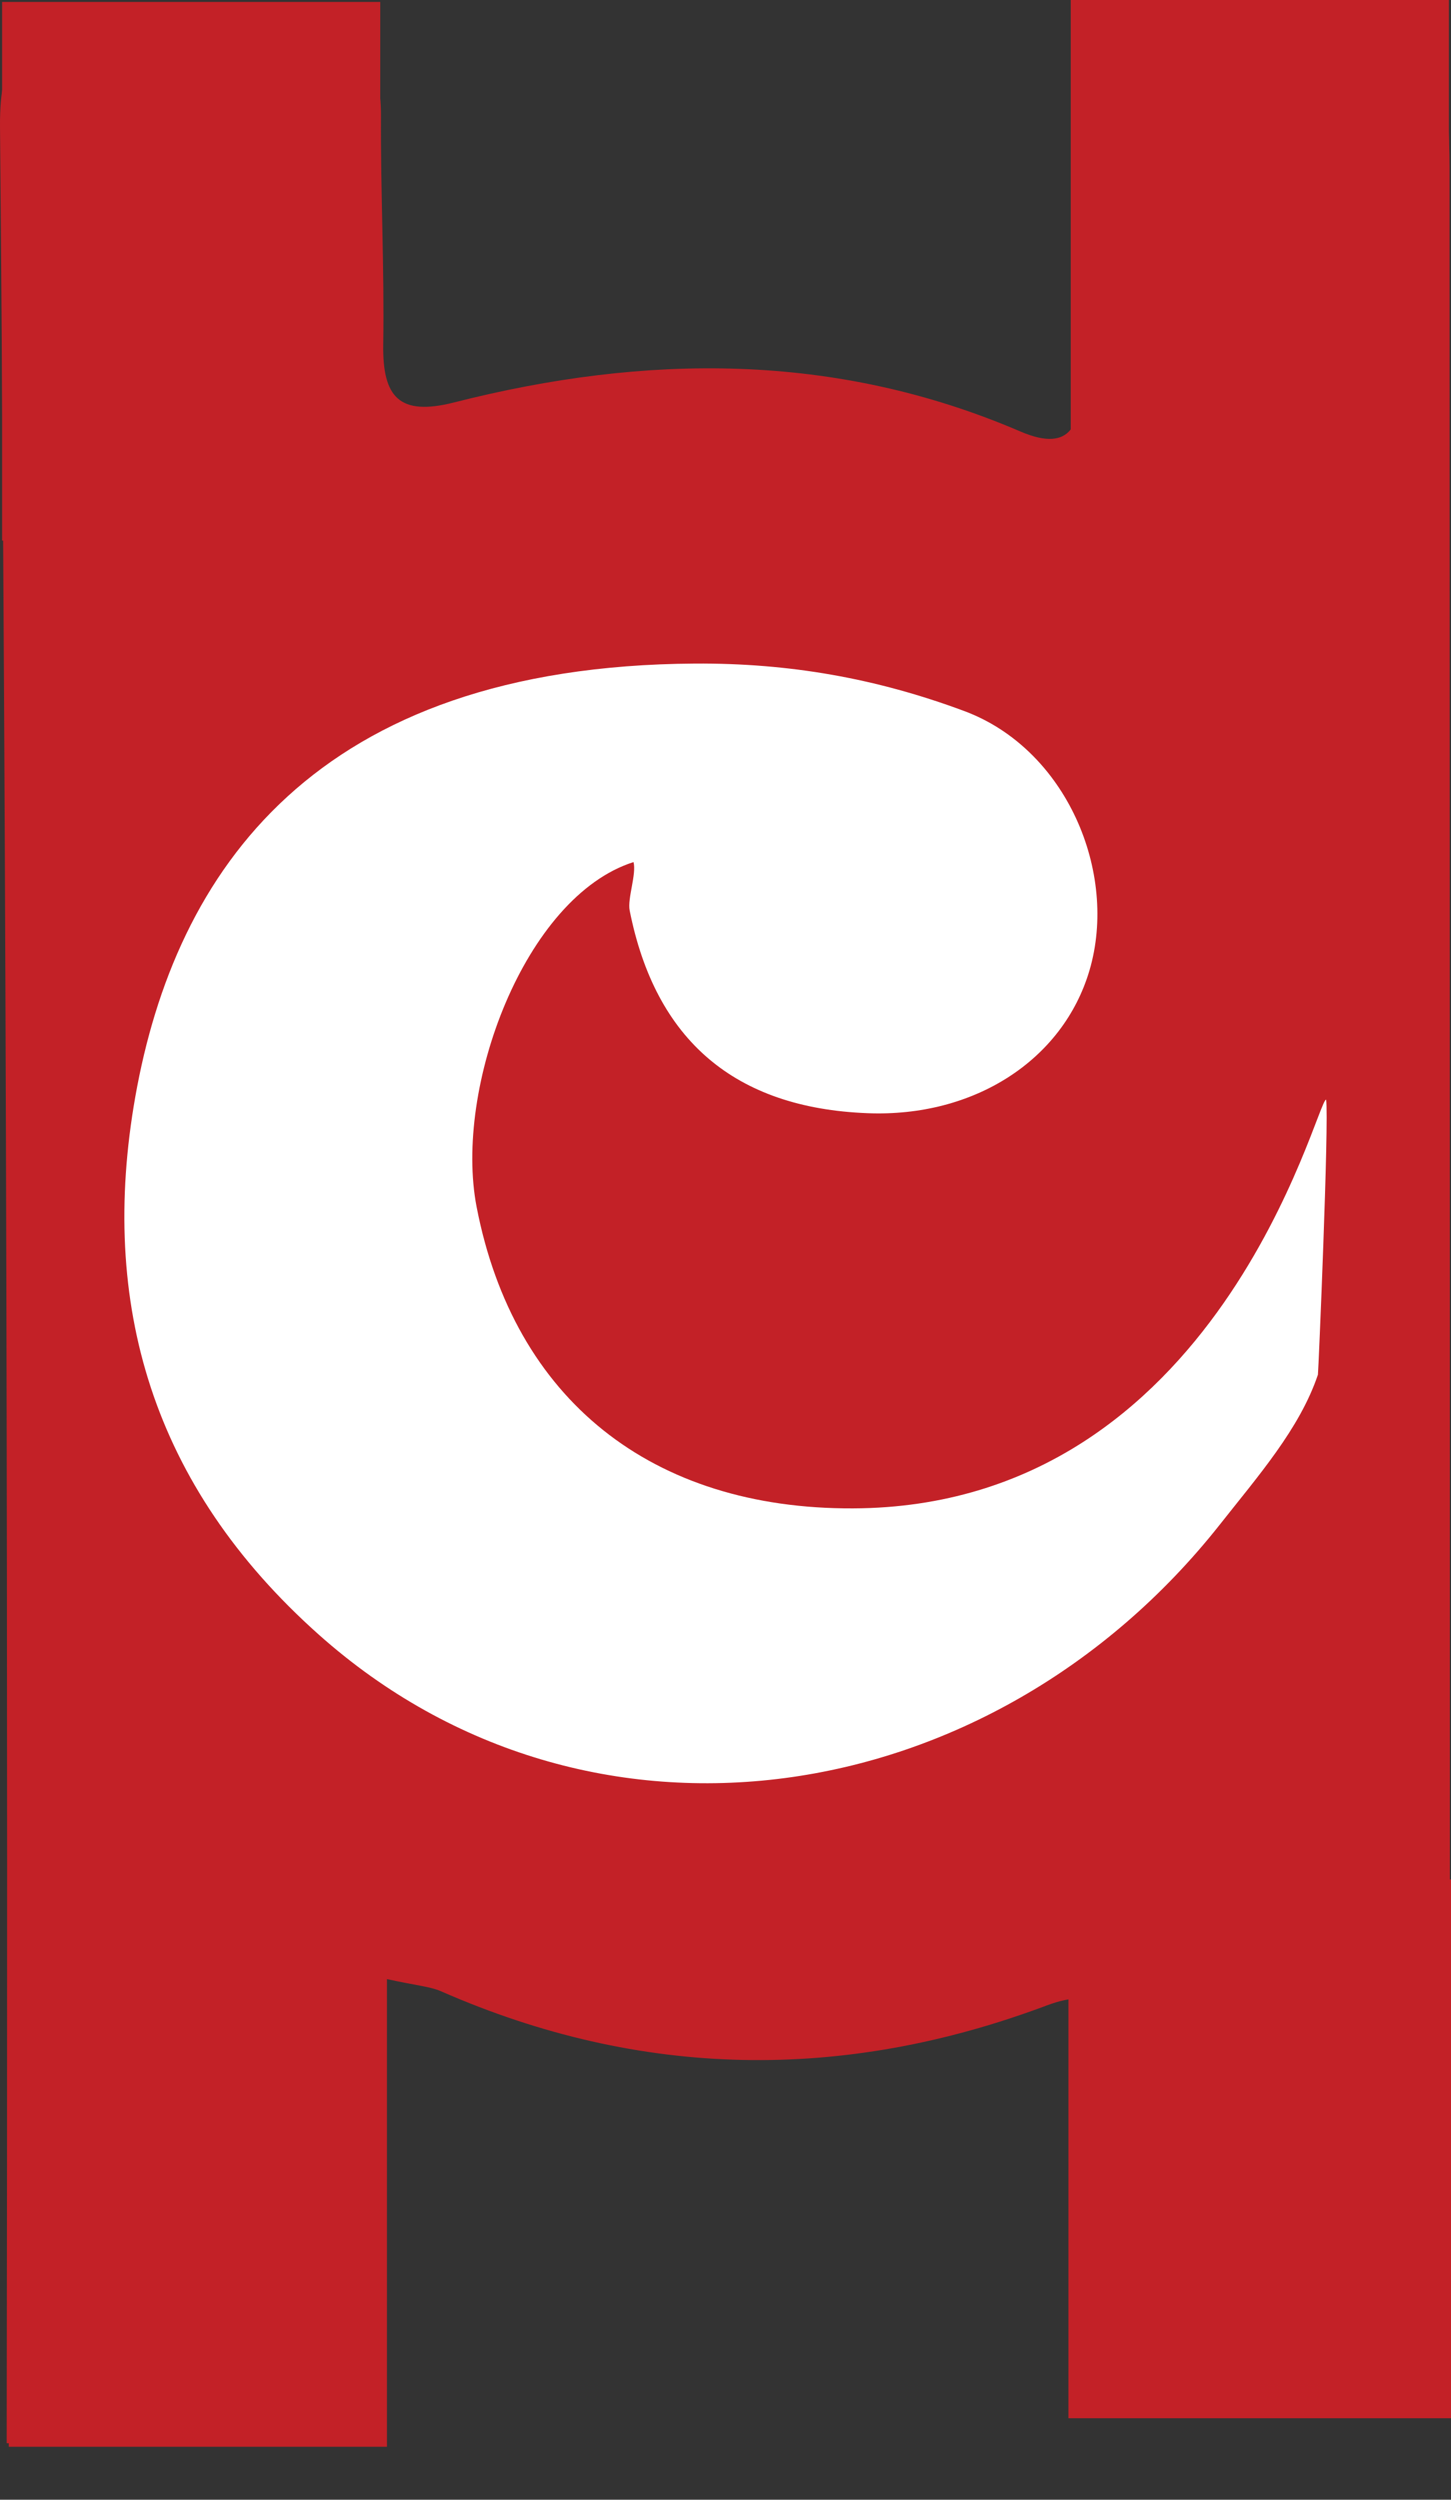 <svg width="18" height="31" viewBox="0 0 18 31" fill="none" xmlns="http://www.w3.org/2000/svg">
<rect x="0" y="0" width="18" height="31" fill="#333333" stroke="none"/>
<path d="M4.793 24.542C4.793 26.093 4.791 27.518 4.793 28.942C4.794 30.297 4.796 30.297 3.431 30.299C2.336 30.301 1.242 30.299 0.083 30.299C0.098 20.749 0.085 11.147 1.18972e-05 1.555C-0.002 0.723 0.21 0.398 1.067 0.455C1.952 0.516 2.846 0.496 3.733 0.461C4.451 0.433 4.73 0.753 4.726 1.436C4.721 2.383 4.769 3.33 4.754 4.275C4.745 4.923 4.951 5.164 5.632 4.991C8.007 4.387 10.362 4.364 12.658 5.351C13.313 5.632 13.405 5.224 13.411 4.736C13.42 3.514 13.44 2.291 13.411 1.07C13.401 0.696 13.459 0.424 13.614 0.25C13.778 0.064 14.055 -0.009 14.481 0.024C15.365 0.09 16.258 0.059 17.147 0.029C17.659 0.013 17.886 0.239 17.915 0.712C17.945 1.169 17.982 1.626 17.982 2.084C17.985 10.943 17.987 19.802 17.985 28.661C17.985 29.801 17.917 29.878 16.804 29.877C16.131 29.875 15.459 29.832 14.785 29.803C14.18 29.777 13.942 29.467 13.947 28.858C13.957 27.729 13.912 26.6 13.877 25.471C13.859 24.88 13.602 24.639 12.986 24.87C10.46 25.818 7.952 25.783 5.47 24.694C5.337 24.636 5.18 24.626 4.793 24.542Z" fill="#C32127"/>
<path d="M16.451 13.637C16.334 13.626 15.133 18.688 10.581 18.706C8.086 18.715 6.377 17.36 5.913 14.97C5.626 13.49 6.51 11.12 7.859 10.691C7.898 10.838 7.782 11.143 7.811 11.29C8.13 12.9 9.115 13.741 10.761 13.805C12.083 13.858 13.186 13.148 13.515 12.035C13.874 10.818 13.228 9.289 11.962 8.818C10.869 8.411 9.792 8.222 8.62 8.229C3.901 8.259 2.174 10.808 1.679 13.598C1.225 16.166 1.886 18.428 3.954 20.271C7.296 23.249 12.294 22.493 15.129 18.911C15.604 18.308 16.123 17.719 16.349 17.048C16.355 17.023 16.488 13.909 16.451 13.637Z" fill="white"/>
<path d="M4.717 0.024H0.026V6.704H4.717V0.024Z" fill="#C32127"/>
<path d="M17.974 0H13.283V6.68H17.974V0Z" fill="#C32127"/>
<path d="M4.8 23.663H0.109V30.343H4.8V23.663Z" fill="#C32127"/>
<path d="M18 23.308H13.254V29.989H18V23.308Z" fill="#C32127"/>
</svg>
